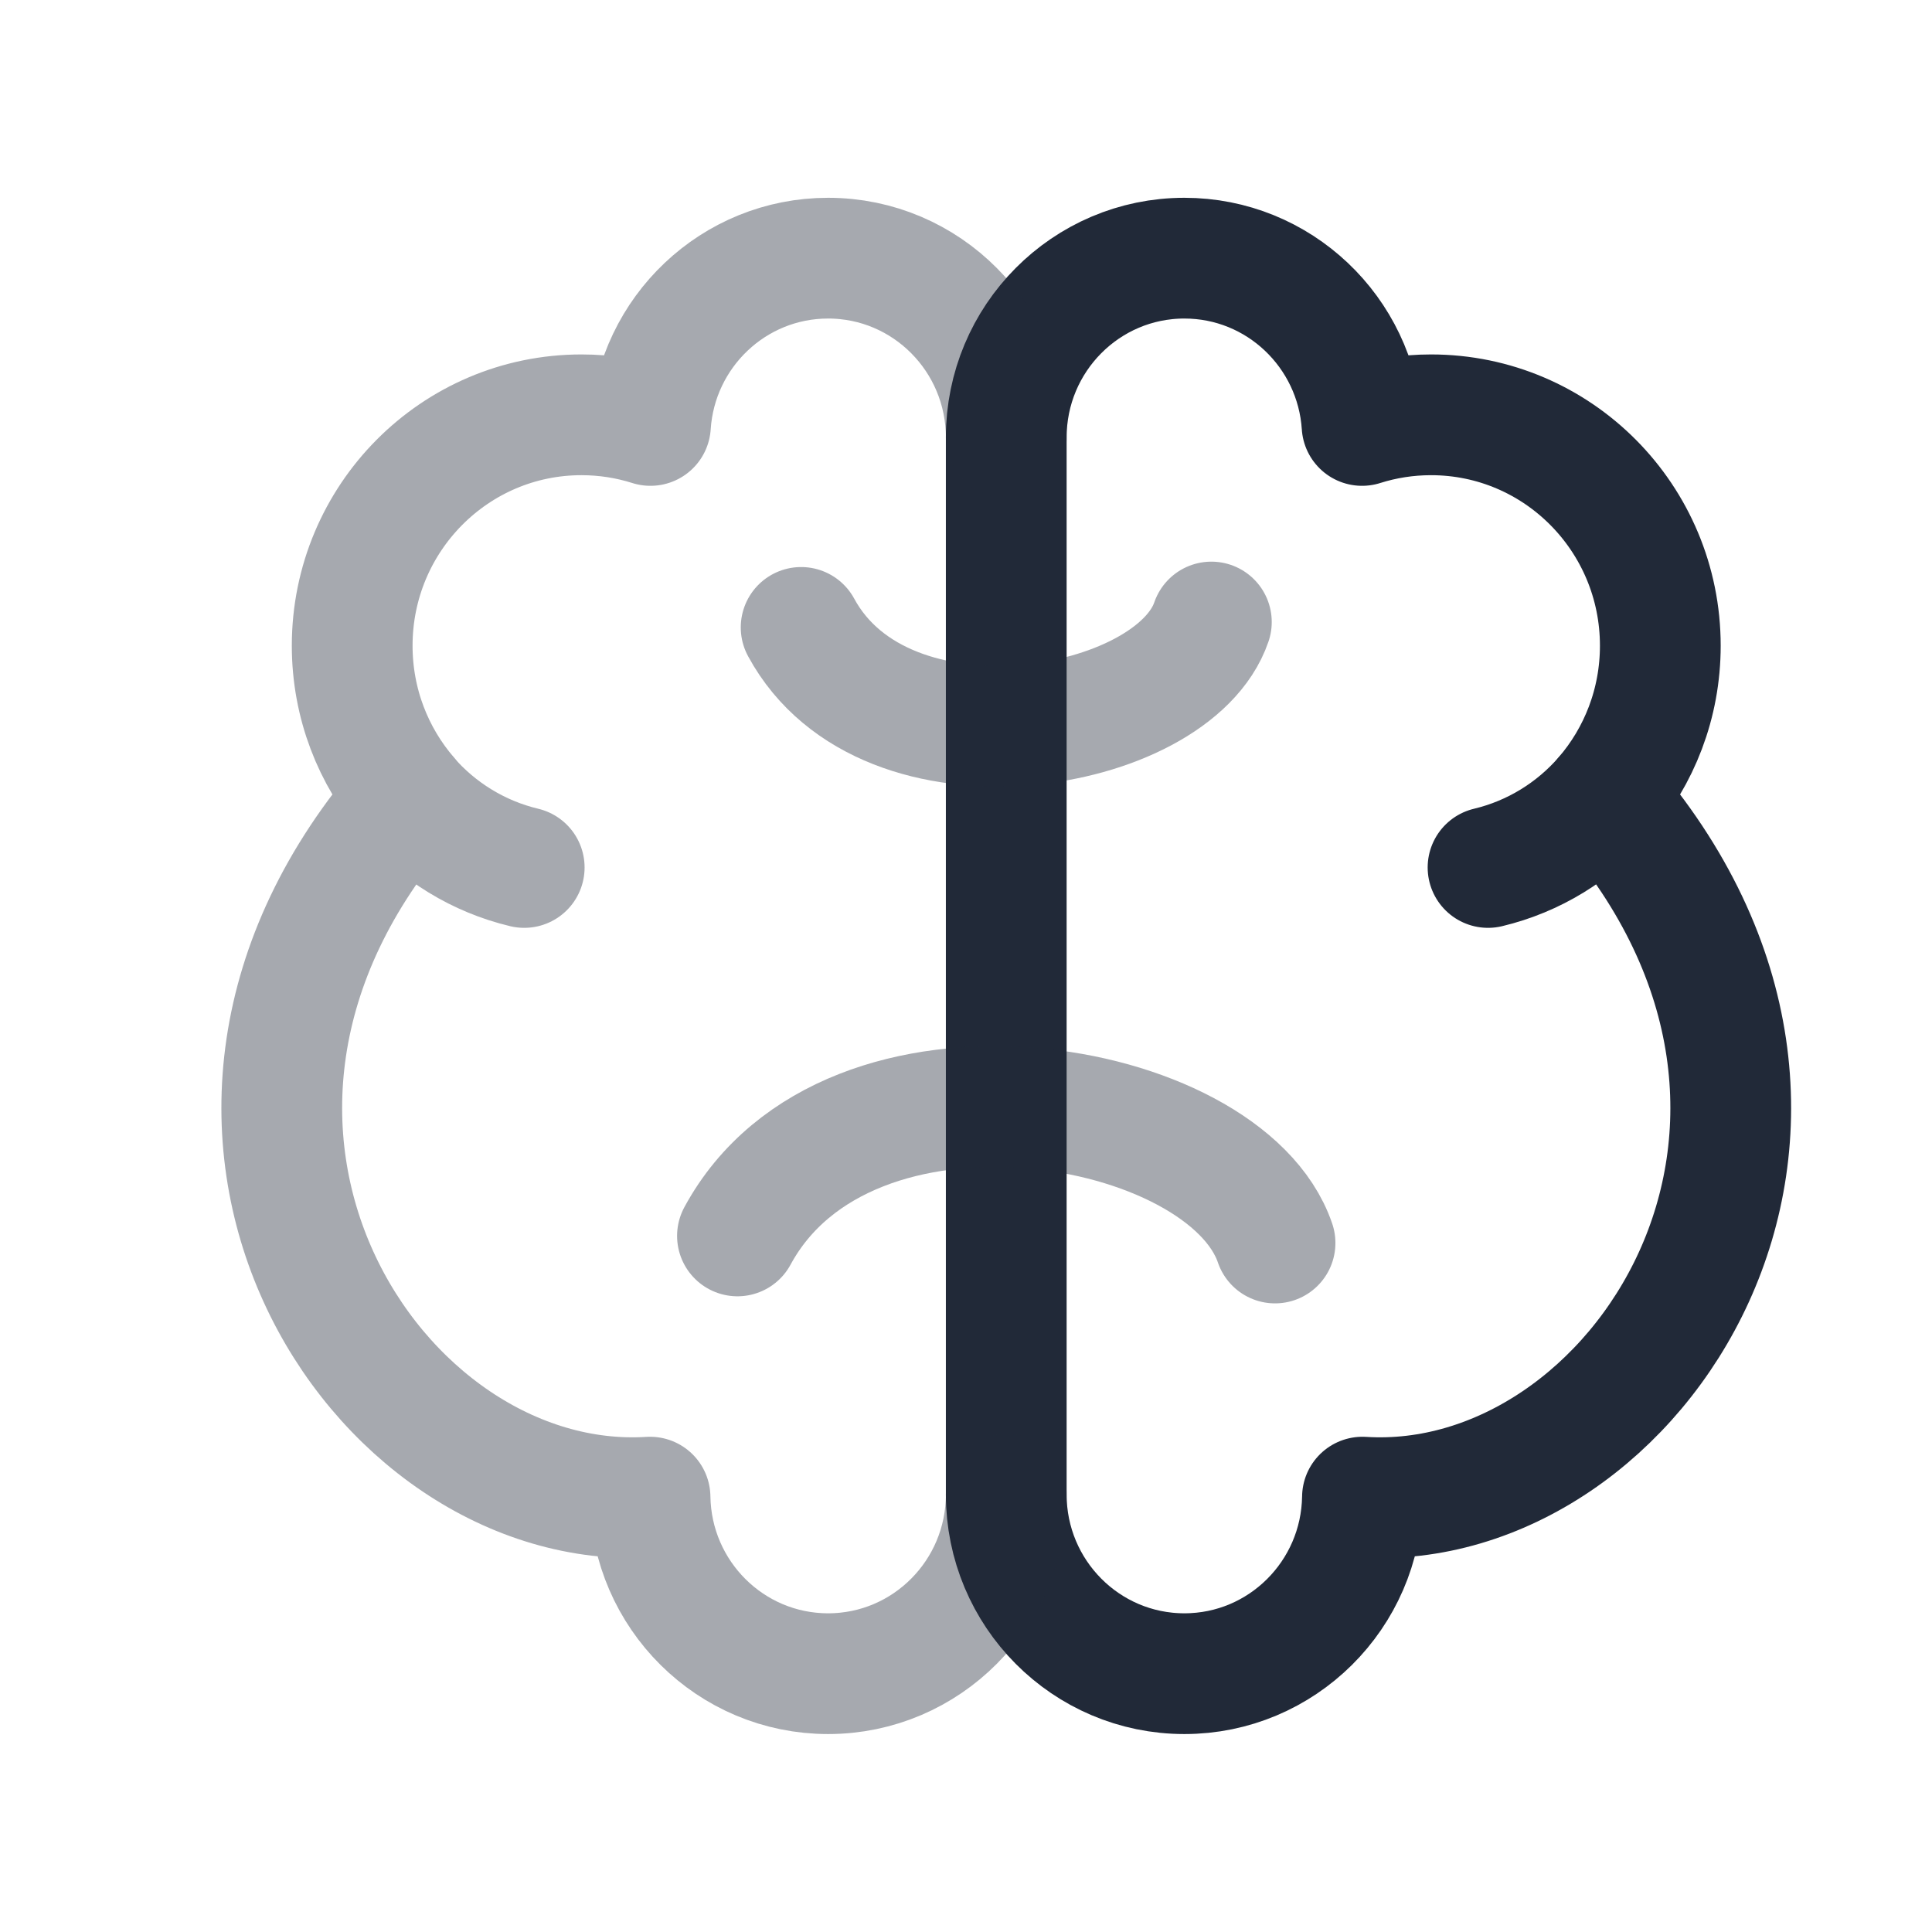 <svg width="24" height="24" viewBox="0 0 24 24" fill="none" xmlns="http://www.w3.org/2000/svg">
<path d="M12.5 5.435C12.5 4.204 13.491 3.207 14.713 3.207C15.885 3.207 16.844 4.124 16.92 5.285C17.191 5.199 17.479 5.153 17.777 5.153C19.35 5.153 20.625 6.437 20.625 8.021C20.625 8.739 20.363 9.396 19.929 9.899C23.496 13.983 20.336 18.812 16.925 18.598C16.907 19.813 15.923 20.791 14.713 20.791C13.491 20.791 12.5 19.794 12.5 18.564V5.435Z" stroke="#212938" stroke-width="1.5" stroke-linecap="round" stroke-linejoin="round"/>
<path d="M18.485 10.776C19.055 10.64 19.556 10.328 19.93 9.898" stroke="#212938" stroke-width="1.5" stroke-linecap="round" stroke-linejoin="round"/>
<g opacity="0.4">
<path d="M12.5 5.435C12.5 4.204 11.509 3.207 10.287 3.207C9.115 3.207 8.156 4.124 8.08 5.285C7.809 5.199 7.521 5.153 7.223 5.153C5.65 5.153 4.375 6.437 4.375 8.021C4.375 8.739 4.637 9.396 5.071 9.899C1.504 13.983 4.664 18.812 8.075 18.598C8.093 19.813 9.077 20.791 10.287 20.791C11.509 20.791 12.5 19.794 12.5 18.564" stroke="#212938" stroke-width="1.5" stroke-linecap="round" stroke-linejoin="round"/>
<path d="M6.512 10.776C5.942 10.64 5.44 10.328 5.067 9.898" stroke="#212938" stroke-width="1.5" stroke-linecap="round" stroke-linejoin="round"/>
<path d="M15.048 7.727C14.575 9.114 11.002 9.732 9.952 7.794" stroke="#212938" stroke-width="1.5" stroke-linecap="round" stroke-linejoin="round"/>
<path d="M15.839 15.441C15.22 13.624 10.537 12.813 9.161 15.353" stroke="#212938" stroke-width="1.5" stroke-linecap="round" stroke-linejoin="round"/>
</g>
</svg>
